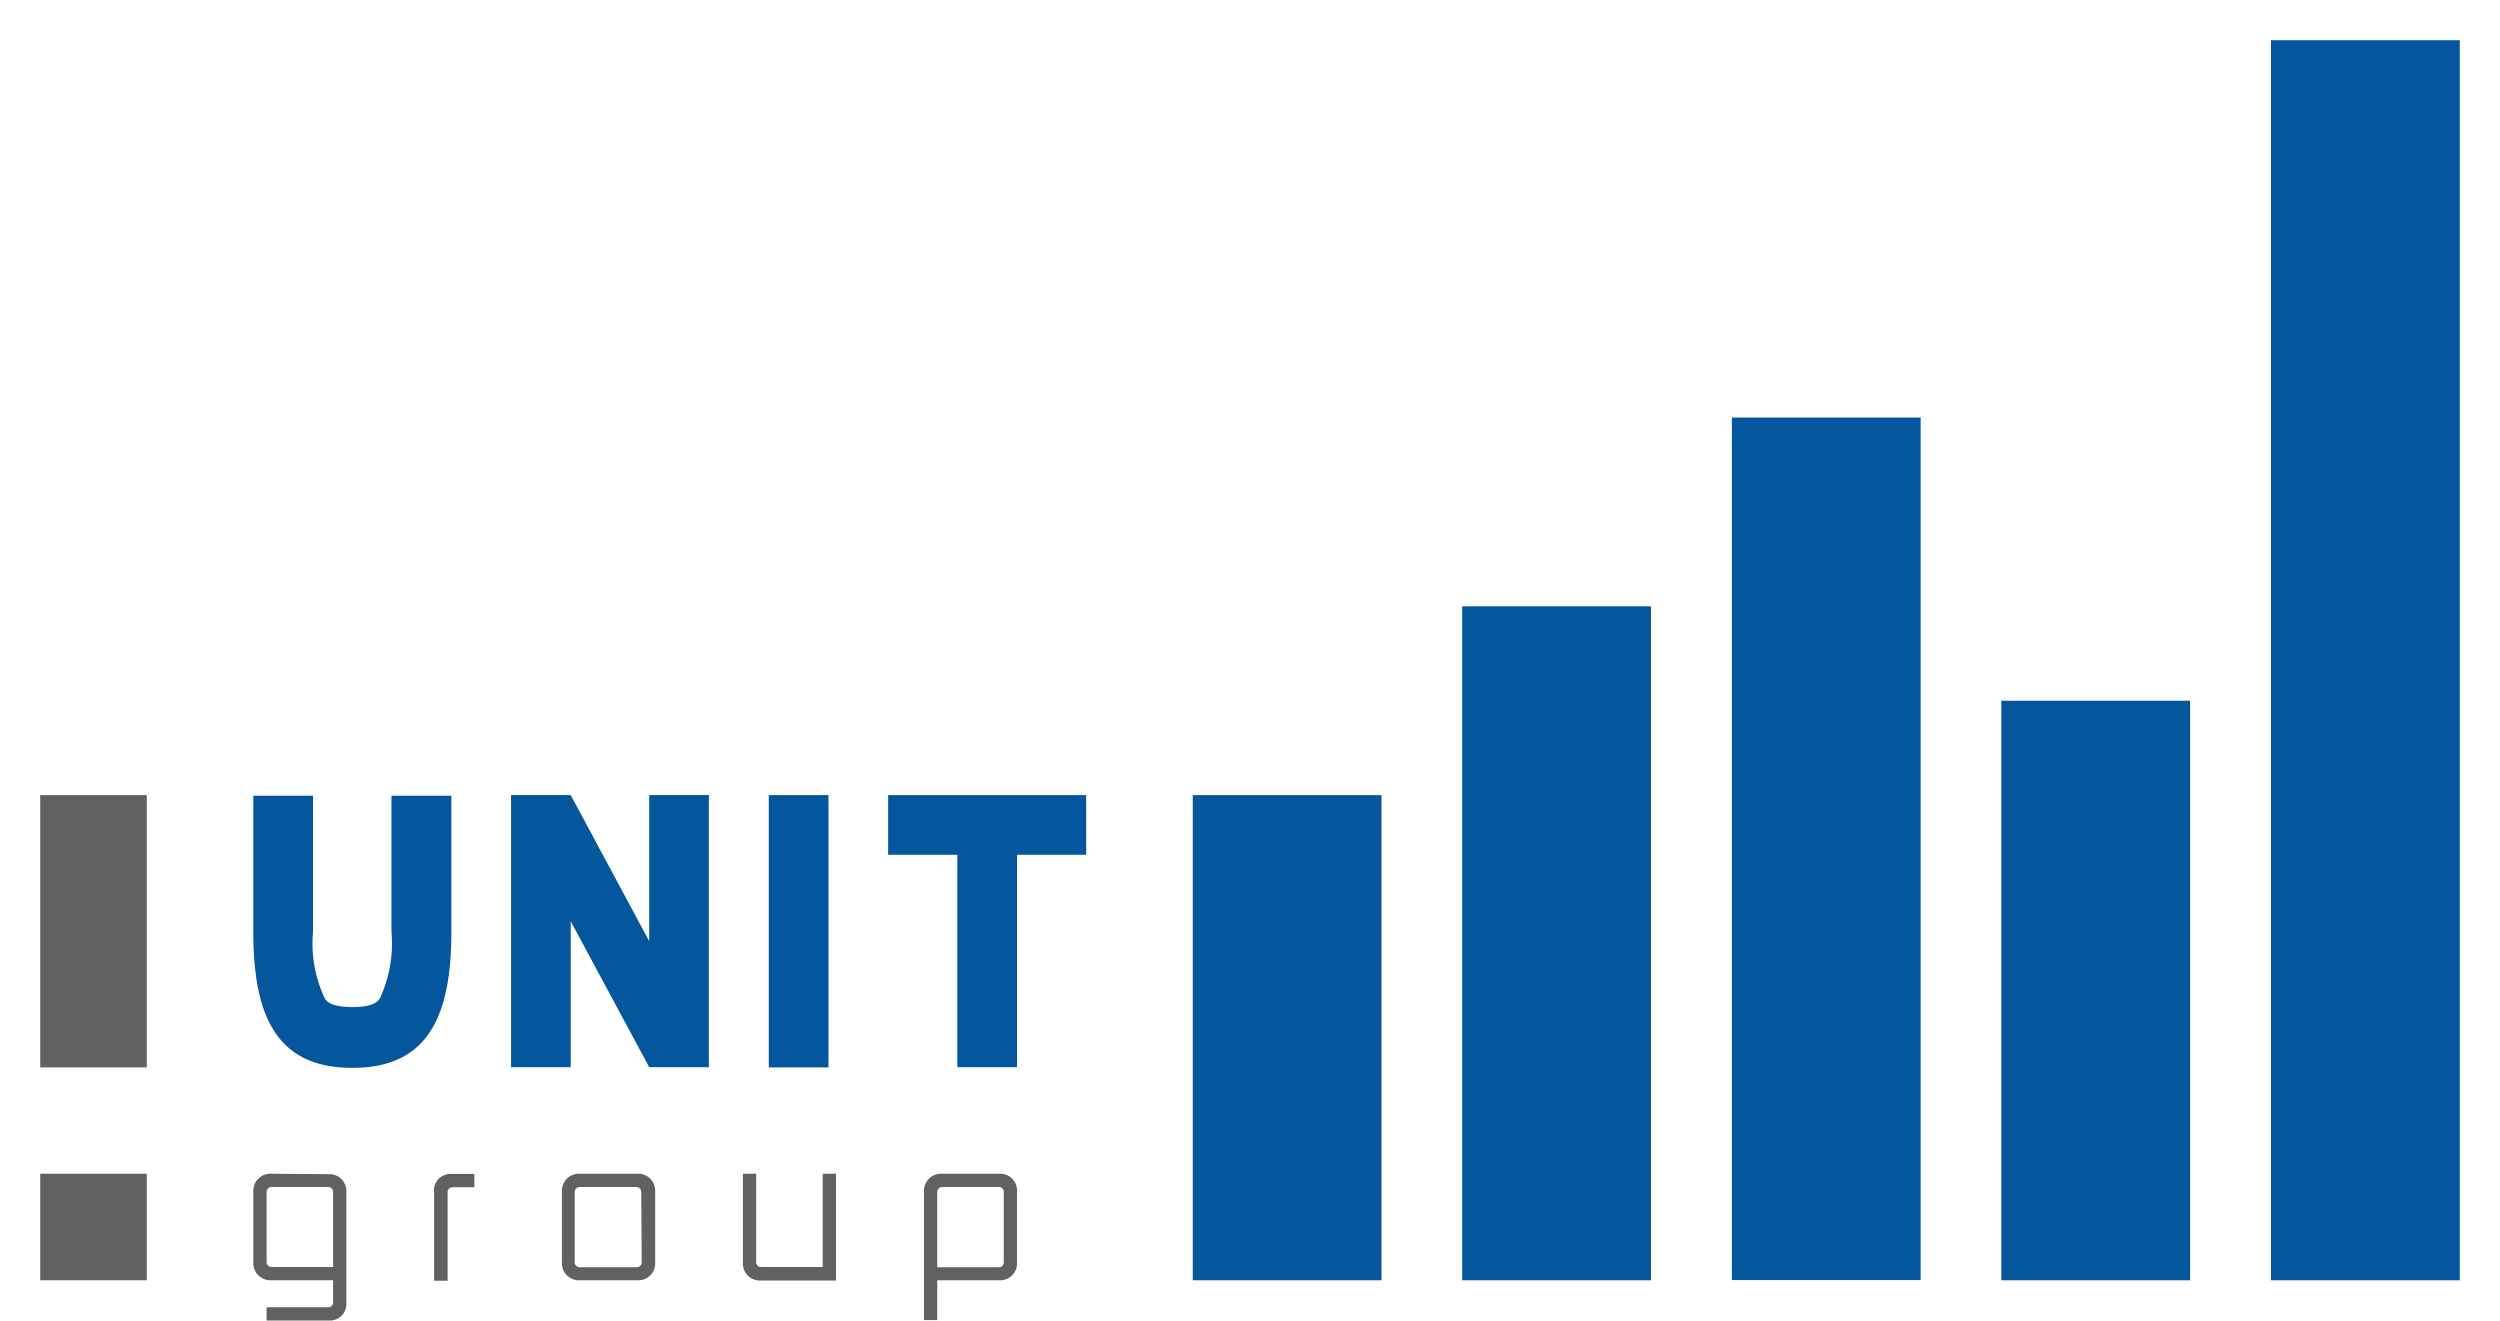 <svg xmlns="http://www.w3.org/2000/svg" id="iunitgroup" viewBox="0 0 113.1 59.74"><defs><style>.cls-1{fill:#05579d;}.cls-2{fill:#626161;}</style></defs><rect class="cls-1" x="53.96" y="35.97" width="8.54" height="21.95"></rect><rect class="cls-1" x="66.15" y="27.43" width="8.54" height="30.49"></rect><rect class="cls-1" x="78.35" y="18.89" width="8.54" height="39.02"></rect><rect class="cls-1" x="90.54" y="31.7" width="8.54" height="26.22"></rect><rect class="cls-1" x="102.74" y="1.82" width="8.54" height="56.1"></rect><polygon class="cls-1" points="40.18 38.67 43.31 38.67 43.31 48.28 46.01 48.28 46.01 38.67 49.14 38.67 49.14 35.97 40.18 35.97 40.18 38.67"></polygon><polygon class="cls-1" points="29.37 42.58 25.82 35.97 23.12 35.97 23.12 48.28 25.82 48.28 25.82 41.68 29.37 48.28 32.07 48.28 32.07 35.97 29.37 35.97 29.37 42.58"></polygon><path class="cls-1" d="M20.42,36H17.71v6.16a5.93,5.93,0,0,1-.52,3c-.09.13-.27.4-1.25.4s-1.17-.27-1.25-.4a5.82,5.82,0,0,1-.53-3V36h-2.7v6.16c0,3.91,1.12,6.15,4.48,6.15s4.48-2.24,4.48-6.15Z"></path><rect class="cls-1" x="34.78" y="35.97" width="2.7" height="12.32"></rect><rect class="cls-2" x="1.82" y="53.1" width="4.82" height="4.82"></rect><rect class="cls-2" x="1.82" y="35.97" width="4.82" height="12.32"></rect><path class="cls-2" d="M19.64,53.87v4.07h.61v-4a.22.22,0,0,1,.21-.23h1v-.6h-1a.76.76,0,0,0-.83.69Z"></path><path class="cls-2" d="M28.88,53.1H26.17a.77.77,0,0,0-.75.75v3.32a.77.77,0,0,0,.75.75h2.71a.76.76,0,0,0,.76-.75v-3.3a.76.76,0,0,0-.75-.77Zm.15,4a.22.22,0,0,1-.21.23H26.25A.23.23,0,0,1,26,57.1h0V53.93a.23.23,0,0,1,.23-.23h2.56a.22.22,0,0,1,.22.22h0Z"></path><path class="cls-2" d="M37.22,57.32H34.43a.22.22,0,0,1-.22-.22h0v-4h-.6v4.08a.76.76,0,0,0,.75.75h3.46V53.1h-.6Z"></path><path class="cls-2" d="M45.26,53.1H42.55a.77.77,0,0,0-.75.75v5.87h.6v-1.8h2.86a.76.76,0,0,0,.75-.75v-3.3a.76.76,0,0,0-.73-.77Zm.15,4a.22.22,0,0,1-.21.23H42.4v-3.4a.23.23,0,0,1,.23-.23h2.56a.22.22,0,0,1,.22.22h0Z"></path><path class="cls-2" d="M12.21,53.1a.77.77,0,0,0-.75.75v3.32a.77.77,0,0,0,.75.75h2.86v1a.22.22,0,0,1-.22.22H12.06v.6h2.86a.74.74,0,0,0,.75-.73V53.87a.76.76,0,0,0-.75-.75Zm2.86,4.22H12.29a.23.23,0,0,1-.23-.23h0V53.93a.23.23,0,0,1,.23-.23h2.56a.22.22,0,0,1,.22.22h0Z"></path></svg>